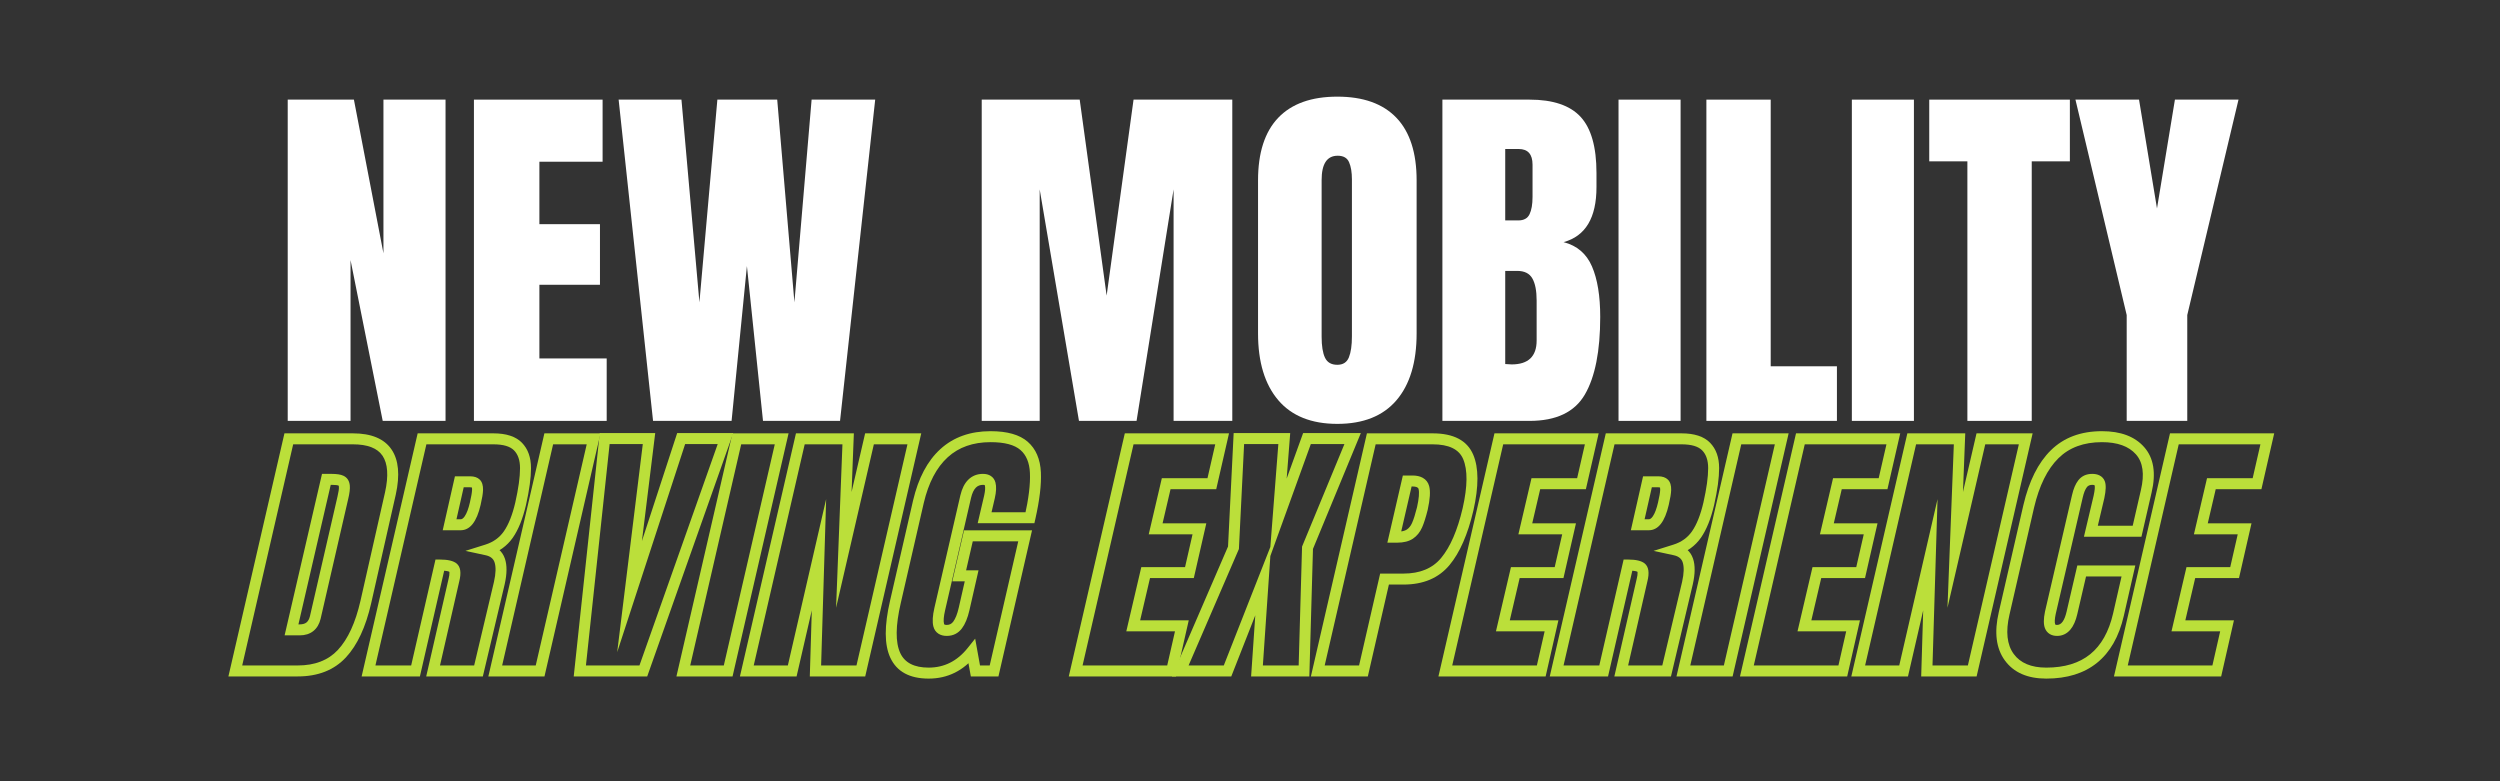 <svg xmlns="http://www.w3.org/2000/svg" xmlns:xlink="http://www.w3.org/1999/xlink" width="1920" viewBox="0 0 1440 450" height="600" preserveAspectRatio="xMidYMid meet"><rect x="0" y="0" width="1440" height="450" fill="#333333" stroke="none"/><defs><g></g></defs><g fill="#ffffff" fill-opacity="1"><g transform="translate(157.537, 242.433)"><g><path d="M 8.188 0 L 8.188 -185.047 L 46.312 -185.047 L 63.328 -96.516 L 63.328 -185.047 L 99.094 -185.047 L 99.094 0 L 62.906 0 L 44.375 -92.625 L 44.375 0 Z M 8.188 0 "></path></g></g></g><g fill="#ffffff" fill-opacity="1"><g transform="translate(264.797, 242.433)"><g><path d="M 8.188 0 L 8.188 -185.047 L 82.297 -185.047 L 82.297 -149.281 L 45.891 -149.281 L 45.891 -113.312 L 80.781 -113.312 L 80.781 -78.406 L 45.891 -78.406 L 45.891 -35.969 L 84.656 -35.969 L 84.656 0 Z M 8.188 0 "></path></g></g></g><g fill="#ffffff" fill-opacity="1"><g transform="translate(353.534, 242.433)"><g><path d="M 22.625 0 L 2.797 -185.047 L 38.984 -185.047 L 49.328 -68.281 L 59.672 -185.047 L 94.141 -185.047 L 104.047 -68.281 L 113.953 -185.047 L 150.578 -185.047 L 130.328 0 L 85.953 0 L 76.688 -89.188 L 67.859 0 Z M 22.625 0 "></path></g></g></g><g fill="#ffffff" fill-opacity="1"><g transform="translate(506.885, 242.433)"><g></g></g></g><g fill="#ffffff" fill-opacity="1"><g transform="translate(557.284, 242.433)"><g><path d="M 8.188 0 L 8.188 -185.047 L 64.625 -185.047 L 80.141 -72.172 L 95.641 -185.047 L 152.516 -185.047 L 152.516 0 L 118.703 0 L 118.703 -133.344 L 97.375 0 L 64.203 0 L 41.578 -133.344 L 41.578 0 Z M 8.188 0 "></path></g></g></g><g fill="#ffffff" fill-opacity="1"><g transform="translate(717.958, 242.433)"><g><path d="M 52.344 1.719 C 37.406 1.719 26.055 -2.836 18.297 -11.953 C 10.547 -21.078 6.672 -33.895 6.672 -50.406 L 6.672 -138.516 C 6.672 -154.453 10.547 -166.477 18.297 -174.594 C 26.055 -182.707 37.406 -186.766 52.344 -186.766 C 67.281 -186.766 78.625 -182.707 86.375 -174.594 C 94.133 -166.477 98.016 -154.453 98.016 -138.516 L 98.016 -50.406 C 98.016 -33.75 94.133 -20.895 86.375 -11.844 C 78.625 -2.801 67.281 1.719 52.344 1.719 Z M 52.344 -32.312 C 55.645 -32.312 57.867 -33.75 59.016 -36.625 C 60.172 -39.5 60.75 -43.52 60.75 -48.688 L 60.75 -139.156 C 60.75 -143.176 60.207 -146.441 59.125 -148.953 C 58.051 -151.473 55.863 -152.734 52.562 -152.734 C 46.383 -152.734 43.297 -148.066 43.297 -138.734 L 43.297 -48.469 C 43.297 -43.156 43.941 -39.133 45.234 -36.406 C 46.523 -33.676 48.895 -32.312 52.344 -32.312 Z M 52.344 -32.312 "></path></g></g></g><g fill="#ffffff" fill-opacity="1"><g transform="translate(822.633, 242.433)"><g><path d="M 8.188 -185.047 L 58.375 -185.047 C 71.875 -185.047 81.676 -181.742 87.781 -175.141 C 93.883 -168.535 96.938 -157.766 96.938 -142.828 L 96.938 -134.641 C 96.938 -116.973 90.617 -106.414 77.984 -102.969 C 85.734 -100.957 91.188 -96.289 94.344 -88.969 C 97.508 -81.645 99.094 -71.953 99.094 -59.891 C 99.094 -40.211 96.145 -25.312 90.25 -15.188 C 84.363 -5.062 73.738 0 58.375 0 L 8.188 0 Z M 51.922 -115.469 C 55.078 -115.469 57.227 -116.648 58.375 -119.016 C 59.531 -121.391 60.109 -124.727 60.109 -129.031 L 60.109 -147.562 C 60.109 -153.594 57.445 -156.609 52.125 -156.609 L 44.375 -156.609 L 44.375 -115.469 Z M 48.047 -32.531 C 57.66 -32.531 62.469 -37.125 62.469 -46.312 L 62.469 -69.359 C 62.469 -74.961 61.641 -79.203 59.984 -82.078 C 58.336 -84.953 55.43 -86.391 51.266 -86.391 L 44.375 -86.391 L 44.375 -32.75 Z M 48.047 -32.531 "></path></g></g></g><g fill="#ffffff" fill-opacity="1"><g transform="translate(925.8, 242.433)"><g><path d="M 6.469 0 L 6.469 -185.047 L 42.219 -185.047 L 42.219 0 Z M 6.469 0 "></path></g></g></g><g fill="#ffffff" fill-opacity="1"><g transform="translate(974.692, 242.433)"><g><path d="M 8.188 0 L 8.188 -185.047 L 45.234 -185.047 L 45.234 -31.453 L 83.375 -31.453 L 83.375 0 Z M 8.188 0 "></path></g></g></g><g fill="#ffffff" fill-opacity="1"><g transform="translate(1060.198, 242.433)"><g><path d="M 6.469 0 L 6.469 -185.047 L 42.219 -185.047 L 42.219 0 Z M 6.469 0 "></path></g></g></g><g fill="#ffffff" fill-opacity="1"><g transform="translate(1109.089, 242.433)"><g><path d="M 24.125 0 L 24.125 -149.5 L 2.156 -149.5 L 2.156 -185.047 L 83.156 -185.047 L 83.156 -149.5 L 61.188 -149.5 L 61.188 0 Z M 24.125 0 "></path></g></g></g><g fill="#ffffff" fill-opacity="1"><g transform="translate(1194.38, 242.433)"><g><path d="M 30.594 0 L 30.594 -60.969 L 1.078 -185.047 L 37.703 -185.047 L 48.047 -122.359 L 58.375 -185.047 L 95 -185.047 L 65.484 -60.969 L 65.484 0 Z M 30.594 0 "></path></g></g></g><g fill="#bbdf3a" fill-opacity="1"><g transform="translate(144.875, 386.466)"><g><path d="M 21.48 -136.859 L 58.367 -136.859 C 69.031 -136.859 76.469 -133.75 80.676 -127.531 C 84.762 -121.488 85.566 -112.84 83.09 -101.578 L 68.922 -38.992 C 65.785 -25.258 60.938 -14.863 54.379 -7.809 C 47.578 -0.496 38.324 3.16 26.613 3.16 L -13.312 3.16 L 18.965 -136.859 Z M 21.48 -130.535 L 21.48 -133.699 L 24.559 -132.988 L -6.258 0.711 L -9.34 0 L -9.34 -3.16 L 26.613 -3.16 C 36.488 -3.16 44.199 -6.145 49.746 -12.113 C 55.535 -18.34 59.871 -27.766 62.754 -40.387 L 76.914 -102.938 C 79 -112.43 78.508 -119.445 75.438 -123.988 C 72.484 -128.355 66.793 -130.535 58.367 -130.535 Z M 27.703 -26.82 C 29.41 -26.82 30.727 -27.188 31.656 -27.926 C 32.59 -28.664 33.254 -29.875 33.656 -31.551 L 49.527 -100.477 C 50.172 -103.156 50.438 -105.066 50.32 -106.211 C 50.289 -106.488 50.246 -106.672 50.188 -106.77 C 50.203 -106.742 50.219 -106.727 50.238 -106.719 C 49.578 -107.031 48.188 -107.191 46.07 -107.191 L 43.113 -107.191 L 43.113 -110.352 L 46.191 -109.637 L 26.117 -22.945 L 23.035 -23.656 L 23.035 -26.82 Z M 27.703 -20.496 L 19.059 -20.496 L 40.602 -113.512 L 46.07 -113.512 C 49.141 -113.512 51.438 -113.152 52.957 -112.426 C 55.113 -111.398 56.332 -109.547 56.609 -106.863 C 56.801 -105 56.496 -102.398 55.688 -99.059 L 39.809 -30.082 C 39.066 -26.988 37.66 -24.617 35.582 -22.969 C 33.504 -21.32 30.879 -20.496 27.703 -20.496 Z M 27.703 -20.496 "></path></g></g></g><g fill="#bbdf3a" fill-opacity="1"><g transform="translate(221.607, 386.466)"><g><path d="M 21.48 -136.859 L 62.57 -136.859 C 69.988 -136.859 75.461 -135.066 78.988 -131.477 C 82.496 -127.906 84.25 -123.016 84.25 -116.809 C 84.25 -111.234 83.293 -104.18 81.375 -95.648 C 79.516 -87.668 76.992 -81.383 73.805 -76.797 C 70.434 -71.949 65.758 -68.586 59.781 -66.711 L 58.832 -69.727 L 59.5 -72.82 C 64.508 -71.734 67.746 -69.02 69.223 -64.672 C 70.5 -60.895 70.453 -55.965 69.078 -49.887 L 56.508 3.16 L 23.891 3.16 L 36.762 -53.004 C 37.16 -54.59 37.328 -55.816 37.273 -56.684 C 37.258 -56.938 37.227 -57.117 37.18 -57.227 C 37.203 -57.172 37.262 -57.102 37.355 -57.027 C 37.141 -57.207 36.656 -57.371 35.906 -57.527 C 34.844 -57.742 33.457 -57.852 31.75 -57.852 L 31.75 -61.012 L 34.832 -60.305 L 20.262 3.16 L -13.312 3.16 L 18.965 -136.859 Z M 21.48 -130.535 L 21.48 -133.699 L 24.559 -132.988 L -6.258 0.711 L -9.34 0 L -9.34 -3.16 L 17.742 -3.16 L 17.742 0 L 14.66 -0.707 L 29.234 -64.172 L 31.75 -64.172 C 36.355 -64.172 39.57 -63.41 41.402 -61.883 C 43.664 -60 44.172 -56.57 42.926 -51.59 L 30.941 0.707 L 27.859 0 L 27.859 -3.16 L 54.008 -3.16 L 54.008 0 L 50.934 -0.73 L 62.91 -51.281 C 64.023 -56.203 64.133 -59.988 63.23 -62.645 C 62.527 -64.73 60.836 -66.062 58.164 -66.637 L 46.477 -69.164 L 57.887 -72.746 C 62.492 -74.188 66.066 -76.742 68.609 -80.406 C 71.336 -84.328 73.535 -89.871 75.203 -97.039 C 77.02 -105.109 77.93 -111.699 77.93 -116.809 C 77.93 -121.293 76.777 -124.703 74.477 -127.047 C 72.191 -129.371 68.223 -130.535 62.57 -130.535 Z M 43.734 -87.363 C 44.5 -87.363 45.266 -87.922 46.039 -89.039 C 47.211 -90.73 48.219 -93.402 49.059 -97.055 C 49.844 -100.383 50.258 -102.824 50.305 -104.375 C 50.32 -104.961 50.289 -105.414 50.207 -105.738 C 50.188 -105.805 50.176 -105.852 50.164 -105.871 C 50.191 -105.82 50.234 -105.766 50.293 -105.703 L 50.273 -105.672 C 50.012 -105.75 49.648 -105.789 49.184 -105.789 L 42.957 -105.789 L 42.957 -108.949 L 46.043 -108.254 L 40.438 -83.504 L 37.355 -84.203 L 37.355 -87.363 Z M 43.734 -81.043 L 33.398 -81.043 L 40.434 -112.113 L 49.184 -112.113 C 51.613 -112.113 53.473 -111.465 54.766 -110.176 C 56.082 -108.855 56.703 -106.863 56.625 -104.188 C 56.566 -102.211 56.098 -99.359 55.223 -95.633 C 52.977 -85.906 49.148 -81.043 43.734 -81.043 Z M 43.734 -81.043 "></path></g></g></g><g fill="#bbdf3a" fill-opacity="1"><g transform="translate(295.849, 386.466)"><g><path d="M -13.664 -0.711 L 17.719 -136.859 L 50.043 -136.859 L 17.77 3.16 L -14.559 3.16 Z M -7.504 0.711 L -10.582 0 L -10.582 -3.16 L 15.254 -3.16 L 15.254 0 L 12.172 -0.711 L 42.988 -134.406 L 46.07 -133.699 L 46.07 -130.535 L 20.234 -130.535 L 20.234 -133.699 L 23.312 -132.988 Z M -7.504 0.711 "></path></g></g></g><g fill="#bbdf3a" fill-opacity="1"><g transform="translate(331.18, 386.466)"><g><path d="M -0.344 -0.336 L 14.281 -137.016 L 46.223 -137.016 L 34.578 -42.414 L 31.441 -42.801 L 28.434 -43.785 L 58.875 -137.016 L 91.164 -137.016 L 41.613 3.16 L -0.715 3.16 Z M 5.945 0.336 L 2.801 0 L 2.801 -3.16 L 39.379 -3.16 L 39.379 0 L 36.398 -1.055 L 83.711 -134.906 L 86.695 -133.852 L 86.695 -130.691 L 61.168 -130.691 L 61.168 -133.852 L 64.172 -132.871 L 24.316 -10.793 L 39.508 -134.238 L 42.645 -133.852 L 42.645 -130.691 L 17.121 -130.691 L 17.121 -133.852 L 20.266 -133.516 Z M 5.945 0.336 "></path></g></g></g><g fill="#bbdf3a" fill-opacity="1"><g transform="translate(404.177, 386.466)"><g><path d="M -13.664 -0.711 L 17.719 -136.859 L 50.043 -136.859 L 17.77 3.16 L -14.559 3.16 Z M -7.504 0.711 L -10.582 0 L -10.582 -3.16 L 15.254 -3.16 L 15.254 0 L 12.172 -0.711 L 42.988 -134.406 L 46.07 -133.699 L 46.07 -130.535 L 20.234 -130.535 L 20.234 -133.699 L 23.312 -132.988 Z M -7.504 0.711 "></path></g></g></g><g fill="#bbdf3a" fill-opacity="1"><g transform="translate(439.508, 386.466)"><g><path d="M -12.418 -0.711 L 18.965 -136.859 L 52.316 -136.859 L 49.695 -69.605 L 46.539 -69.727 L 43.457 -70.441 L 58.809 -136.859 L 91.133 -136.859 L 58.859 3.16 L 26.938 3.16 L 29.059 -67.023 L 32.219 -66.926 L 35.301 -66.219 L 19.324 3.16 L -13.312 3.16 Z M -6.258 0.711 L -9.34 0 L -9.34 -3.16 L 16.809 -3.16 L 16.809 0 L 13.73 -0.711 L 36.352 -98.961 L 33.355 0.094 L 30.195 0 L 30.195 -3.16 L 56.344 -3.16 L 56.344 0 L 53.262 -0.711 L 84.078 -134.406 L 87.16 -133.699 L 87.16 -130.535 L 61.324 -130.535 L 61.324 -133.699 L 64.402 -132.984 L 42.074 -36.387 L 45.867 -133.82 L 49.027 -133.699 L 49.027 -130.535 L 21.48 -130.535 L 21.48 -133.699 L 24.559 -132.988 Z M -6.258 0.711 "></path></g></g></g><g fill="#bbdf3a" fill-opacity="1"><g transform="translate(517.018, 386.466)"><g><path d="M 17.898 4.406 C 6.906 4.406 -0.457 0.398 -4.188 -7.613 C -7.66 -15.07 -7.707 -26.055 -4.324 -40.562 L 8.902 -98.141 C 11.961 -111.137 17.207 -121.016 24.641 -127.785 C 32.199 -134.664 41.832 -138.105 53.543 -138.105 C 63.152 -138.105 70.277 -136.082 74.918 -132.035 C 79.645 -127.914 82.184 -122.031 82.535 -114.387 C 82.859 -107.359 81.797 -98.414 79.348 -87.555 L 78.793 -85.09 L 46.133 -85.09 L 49.84 -100.953 C 50.449 -103.652 50.586 -105.633 50.25 -106.895 C 50.23 -106.977 50.211 -107.031 50.191 -107.059 C 50.203 -107.043 50.211 -107.035 50.219 -107.027 C 50.051 -107.137 49.707 -107.191 49.184 -107.191 C 47.516 -107.191 46.16 -106.668 45.117 -105.625 C 43.879 -104.391 42.941 -102.406 42.301 -99.668 L 27.359 -34.93 C 26.539 -31.379 26.328 -28.809 26.727 -27.227 C 26.785 -26.98 26.867 -26.82 26.969 -26.754 C 27.215 -26.59 27.668 -26.508 28.328 -26.508 C 29.867 -26.508 31.098 -27.125 32.023 -28.355 C 33.312 -30.074 34.375 -32.742 35.207 -36.352 L 39.562 -55.488 L 42.645 -54.785 L 42.645 -51.625 L 31.516 -51.625 L 38.262 -80.984 L 77.434 -80.984 L 58.082 3.16 L 42.184 3.16 L 39.691 -10.645 L 42.801 -11.207 L 45.27 -9.23 C 37.996 -0.141 28.875 4.406 17.898 4.406 Z M 17.898 -1.918 C 26.848 -1.918 34.324 -5.672 40.332 -13.18 L 44.676 -18.613 L 47.938 -0.562 L 44.824 0 L 44.824 -3.16 L 55.566 -3.16 L 55.566 0 L 52.484 -0.707 L 70.383 -78.531 L 73.465 -77.82 L 73.465 -74.66 L 40.777 -74.66 L 40.777 -77.82 L 43.859 -77.113 L 38.566 -54.078 L 35.488 -54.785 L 35.488 -57.949 L 46.609 -57.949 L 41.367 -34.93 C 40.336 -30.449 38.906 -26.996 37.082 -24.562 C 34.895 -21.645 31.977 -20.184 28.328 -20.184 C 26.391 -20.184 24.77 -20.621 23.461 -21.496 C 22.004 -22.465 21.047 -23.863 20.59 -25.691 C 19.949 -28.258 20.152 -31.812 21.199 -36.352 L 36.145 -101.113 C 37.059 -105.016 38.559 -108.012 40.645 -110.098 C 42.922 -112.375 45.77 -113.512 49.184 -113.512 C 50.941 -113.512 52.426 -113.125 53.633 -112.352 C 55.012 -111.469 55.922 -110.188 56.363 -108.516 C 56.965 -106.25 56.84 -103.25 55.996 -99.516 L 53.195 -87.531 L 50.117 -88.25 L 50.117 -91.41 L 76.266 -91.41 L 76.266 -88.25 L 73.18 -88.945 C 75.504 -99.254 76.52 -107.637 76.219 -114.098 C 75.949 -119.941 74.133 -124.332 70.762 -127.27 C 67.312 -130.277 61.57 -131.781 53.543 -131.781 C 43.461 -131.781 35.246 -128.891 28.898 -123.109 C 22.43 -117.223 17.82 -108.426 15.066 -96.727 L 1.832 -39.129 C -1.219 -26.035 -1.316 -16.422 1.543 -10.285 C 4.141 -4.707 9.594 -1.918 17.898 -1.918 Z M 17.898 -1.918 "></path></g></g></g><g fill="#bbdf3a" fill-opacity="1"><g transform="translate(592.505, 386.466)"><g></g></g></g><g fill="#bbdf3a" fill-opacity="1"><g transform="translate(628.926, 386.466)"><g><path d="M -12.418 -0.711 L 18.965 -136.859 L 78.988 -136.859 L 71.625 -104.699 L 42.801 -104.699 L 42.801 -107.859 L 45.879 -107.141 L 39.812 -81.148 L 36.73 -81.867 L 36.73 -85.031 L 65.91 -85.031 L 58.707 -53.492 L 30.973 -53.492 L 30.973 -56.652 L 34.051 -55.934 L 26.891 -25.273 L 23.812 -25.992 L 23.812 -29.152 L 55.793 -29.152 L 48.438 3.16 L -13.312 3.16 Z M -6.258 0.711 L -9.34 0 L -9.34 -3.16 L 45.914 -3.16 L 45.914 0 L 42.832 -0.703 L 48.746 -26.695 L 51.828 -25.992 L 51.828 -22.832 L 19.828 -22.832 L 28.465 -59.816 L 56.188 -59.816 L 56.188 -56.652 L 53.105 -57.359 L 58.863 -82.574 L 61.945 -81.867 L 61.945 -78.707 L 32.746 -78.707 L 40.293 -111.023 L 69.105 -111.023 L 69.105 -107.859 L 66.023 -108.566 L 71.938 -134.402 L 75.02 -133.699 L 75.02 -130.535 L 21.48 -130.535 L 21.48 -133.699 L 24.559 -132.988 Z M -6.258 0.711 "></path></g></g></g><g fill="#bbdf3a" fill-opacity="1"><g transform="translate(693.051, 386.466)"><g><path d="M -16.133 -1.254 L 14.531 -72.227 L 17.434 -70.973 L 14.273 -71.129 L 17.535 -137.016 L 50.109 -137.016 L 46.266 -87.539 L 43.113 -87.781 L 40.141 -88.859 L 57.547 -137.016 L 90.797 -137.016 L 63 -69.766 L 60.078 -70.973 L 63.238 -70.883 L 61.129 3.16 L 27.586 3.16 L 31.398 -52.512 L 34.555 -52.297 L 37.496 -51.141 L 16.164 3.16 L -18.039 3.16 Z M -10.328 1.254 L -13.23 0 L -13.23 -3.16 L 14.008 -3.16 L 14.008 0 L 11.066 -1.156 L 39.105 -72.535 L 34.129 0.215 L 30.973 0 L 30.973 -3.16 L 58.055 -3.16 L 58.055 0 L 54.895 -0.09 L 56.934 -71.645 L 83.148 -135.062 L 86.07 -133.852 L 86.07 -130.691 L 59.766 -130.691 L 59.766 -133.852 L 62.742 -132.777 L 38.152 -64.762 L 43.543 -134.098 L 46.691 -133.852 L 46.691 -130.691 L 20.547 -130.691 L 20.547 -133.852 L 23.703 -133.695 L 20.562 -70.246 Z M -10.328 1.254 "></path></g></g></g><g fill="#bbdf3a" fill-opacity="1"><g transform="translate(768.382, 386.466)"><g><path d="M 21.48 -136.859 L 56.809 -136.859 C 68.887 -136.859 76.68 -132.77 80.184 -124.594 C 83.41 -117.062 83.441 -106.324 80.281 -92.375 C 77.055 -78.598 72.477 -68.141 66.559 -61.016 C 60.32 -53.512 51.469 -49.758 40 -49.758 L 29.105 -49.758 L 29.105 -52.918 L 32.188 -52.211 L 19.484 3.16 L -13.312 3.16 L 18.965 -136.859 Z M 21.48 -130.535 L 21.48 -133.699 L 24.559 -132.988 L -6.258 0.711 L -9.34 0 L -9.34 -3.16 L 16.965 -3.16 L 16.965 0 L 13.883 -0.707 L 26.586 -56.082 L 40 -56.082 C 49.492 -56.082 56.723 -59.07 61.691 -65.055 C 66.98 -71.418 71.121 -80.992 74.117 -93.773 C 76.973 -106.387 77.059 -115.832 74.371 -122.102 C 71.961 -127.727 66.109 -130.535 56.809 -130.535 Z M 36.266 -80.207 C 38.836 -80.207 40.734 -80.621 41.965 -81.453 C 43.227 -82.305 44.227 -83.57 44.969 -85.246 C 45.883 -87.312 46.836 -90.332 47.828 -94.309 L 50.895 -93.543 L 47.809 -94.227 C 48.941 -99.324 49.238 -102.867 48.699 -104.855 C 48.445 -105.789 47.258 -106.258 45.137 -106.258 L 42.18 -106.258 L 42.18 -109.418 L 45.262 -108.707 L 37.789 -76.332 L 34.707 -77.043 L 34.707 -80.207 Z M 36.266 -73.883 L 30.734 -73.883 L 39.664 -112.578 L 45.137 -112.578 C 47.559 -112.578 49.562 -112.133 51.148 -111.238 C 53.016 -110.18 54.234 -108.605 54.805 -106.508 C 55.613 -103.516 55.34 -98.965 53.98 -92.855 L 53.973 -92.816 L 53.961 -92.773 C 52.883 -88.449 51.812 -85.09 50.754 -82.691 C 49.523 -79.906 47.773 -77.746 45.508 -76.215 C 43.207 -74.66 40.129 -73.883 36.266 -73.883 Z M 36.266 -73.883 "></path></g></g></g><g fill="#bbdf3a" fill-opacity="1"><g transform="translate(841.846, 386.466)"><g><path d="M -12.418 -0.711 L 18.965 -136.859 L 78.988 -136.859 L 71.625 -104.699 L 42.801 -104.699 L 42.801 -107.859 L 45.879 -107.141 L 39.812 -81.148 L 36.73 -81.867 L 36.73 -85.031 L 65.91 -85.031 L 58.707 -53.492 L 30.973 -53.492 L 30.973 -56.652 L 34.051 -55.934 L 26.891 -25.273 L 23.812 -25.992 L 23.812 -29.152 L 55.793 -29.152 L 48.438 3.16 L -13.312 3.16 Z M -6.258 0.711 L -9.34 0 L -9.34 -3.16 L 45.914 -3.16 L 45.914 0 L 42.832 -0.703 L 48.746 -26.695 L 51.828 -25.992 L 51.828 -22.832 L 19.828 -22.832 L 28.465 -59.816 L 56.188 -59.816 L 56.188 -56.652 L 53.105 -57.359 L 58.863 -82.574 L 61.945 -81.867 L 61.945 -78.707 L 32.746 -78.707 L 40.293 -111.023 L 69.105 -111.023 L 69.105 -107.859 L 66.023 -108.566 L 71.938 -134.402 L 75.02 -133.699 L 75.02 -130.535 L 21.48 -130.535 L 21.48 -133.699 L 24.559 -132.988 Z M -6.258 0.711 "></path></g></g></g><g fill="#bbdf3a" fill-opacity="1"><g transform="translate(905.971, 386.466)"><g><path d="M 21.48 -136.859 L 62.57 -136.859 C 69.988 -136.859 75.461 -135.066 78.988 -131.477 C 82.496 -127.906 84.25 -123.016 84.25 -116.809 C 84.25 -111.234 83.293 -104.18 81.375 -95.648 C 79.516 -87.668 76.992 -81.383 73.805 -76.797 C 70.434 -71.949 65.758 -68.586 59.781 -66.711 L 58.832 -69.727 L 59.5 -72.82 C 64.508 -71.734 67.746 -69.02 69.223 -64.672 C 70.5 -60.895 70.453 -55.965 69.078 -49.887 L 56.508 3.16 L 23.891 3.16 L 36.762 -53.004 C 37.16 -54.59 37.328 -55.816 37.273 -56.684 C 37.258 -56.938 37.227 -57.117 37.18 -57.227 C 37.203 -57.172 37.262 -57.102 37.355 -57.027 C 37.141 -57.207 36.656 -57.371 35.906 -57.527 C 34.844 -57.742 33.457 -57.852 31.75 -57.852 L 31.75 -61.012 L 34.832 -60.305 L 20.262 3.16 L -13.312 3.16 L 18.965 -136.859 Z M 21.48 -130.535 L 21.48 -133.699 L 24.559 -132.988 L -6.258 0.711 L -9.34 0 L -9.34 -3.16 L 17.742 -3.16 L 17.742 0 L 14.66 -0.707 L 29.234 -64.172 L 31.75 -64.172 C 36.355 -64.172 39.57 -63.41 41.402 -61.883 C 43.664 -60 44.172 -56.57 42.926 -51.59 L 30.941 0.707 L 27.859 0 L 27.859 -3.16 L 54.008 -3.16 L 54.008 0 L 50.934 -0.73 L 62.91 -51.281 C 64.023 -56.203 64.133 -59.988 63.23 -62.645 C 62.527 -64.73 60.836 -66.062 58.164 -66.637 L 46.477 -69.164 L 57.887 -72.746 C 62.492 -74.188 66.066 -76.742 68.609 -80.406 C 71.336 -84.328 73.535 -89.871 75.203 -97.039 C 77.02 -105.109 77.93 -111.699 77.93 -116.809 C 77.93 -121.293 76.777 -124.703 74.477 -127.047 C 72.191 -129.371 68.223 -130.535 62.57 -130.535 Z M 43.734 -87.363 C 44.5 -87.363 45.266 -87.922 46.039 -89.039 C 47.211 -90.73 48.219 -93.402 49.059 -97.055 C 49.844 -100.383 50.258 -102.824 50.305 -104.375 C 50.32 -104.961 50.289 -105.414 50.207 -105.738 C 50.188 -105.805 50.176 -105.852 50.164 -105.871 C 50.191 -105.82 50.234 -105.766 50.293 -105.703 L 50.273 -105.672 C 50.012 -105.75 49.648 -105.789 49.184 -105.789 L 42.957 -105.789 L 42.957 -108.949 L 46.043 -108.254 L 40.438 -83.504 L 37.355 -84.203 L 37.355 -87.363 Z M 43.734 -81.043 L 33.398 -81.043 L 40.434 -112.113 L 49.184 -112.113 C 51.613 -112.113 53.473 -111.465 54.766 -110.176 C 56.082 -108.855 56.703 -106.863 56.625 -104.188 C 56.566 -102.211 56.098 -99.359 55.223 -95.633 C 52.977 -85.906 49.148 -81.043 43.734 -81.043 Z M 43.734 -81.043 "></path></g></g></g><g fill="#bbdf3a" fill-opacity="1"><g transform="translate(980.213, 386.466)"><g><path d="M -13.664 -0.711 L 17.719 -136.859 L 50.043 -136.859 L 17.77 3.16 L -14.559 3.16 Z M -7.504 0.711 L -10.582 0 L -10.582 -3.16 L 15.254 -3.16 L 15.254 0 L 12.172 -0.711 L 42.988 -134.406 L 46.07 -133.699 L 46.07 -130.535 L 20.234 -130.535 L 20.234 -133.699 L 23.312 -132.988 Z M -7.504 0.711 "></path></g></g></g><g fill="#bbdf3a" fill-opacity="1"><g transform="translate(1015.544, 386.466)"><g><path d="M -12.418 -0.711 L 18.965 -136.859 L 78.988 -136.859 L 71.625 -104.699 L 42.801 -104.699 L 42.801 -107.859 L 45.879 -107.141 L 39.812 -81.148 L 36.73 -81.867 L 36.73 -85.031 L 65.91 -85.031 L 58.707 -53.492 L 30.973 -53.492 L 30.973 -56.652 L 34.051 -55.934 L 26.891 -25.273 L 23.812 -25.992 L 23.812 -29.152 L 55.793 -29.152 L 48.438 3.16 L -13.312 3.16 Z M -6.258 0.711 L -9.34 0 L -9.34 -3.16 L 45.914 -3.16 L 45.914 0 L 42.832 -0.703 L 48.746 -26.695 L 51.828 -25.992 L 51.828 -22.832 L 19.828 -22.832 L 28.465 -59.816 L 56.188 -59.816 L 56.188 -56.652 L 53.105 -57.359 L 58.863 -82.574 L 61.945 -81.867 L 61.945 -78.707 L 32.746 -78.707 L 40.293 -111.023 L 69.105 -111.023 L 69.105 -107.859 L 66.023 -108.566 L 71.938 -134.402 L 75.02 -133.699 L 75.02 -130.535 L 21.48 -130.535 L 21.48 -133.699 L 24.559 -132.988 Z M -6.258 0.711 "></path></g></g></g><g fill="#bbdf3a" fill-opacity="1"><g transform="translate(1079.669, 386.466)"><g><path d="M -12.418 -0.711 L 18.965 -136.859 L 52.316 -136.859 L 49.695 -69.605 L 46.539 -69.727 L 43.457 -70.441 L 58.809 -136.859 L 91.133 -136.859 L 58.859 3.16 L 26.938 3.16 L 29.059 -67.023 L 32.219 -66.926 L 35.301 -66.219 L 19.324 3.16 L -13.312 3.16 Z M -6.258 0.711 L -9.34 0 L -9.34 -3.16 L 16.809 -3.16 L 16.809 0 L 13.73 -0.711 L 36.352 -98.961 L 33.355 0.094 L 30.195 0 L 30.195 -3.16 L 56.344 -3.16 L 56.344 0 L 53.262 -0.711 L 84.078 -134.406 L 87.16 -133.699 L 87.16 -130.535 L 61.324 -130.535 L 61.324 -133.699 L 64.402 -132.984 L 42.074 -36.387 L 45.867 -133.82 L 49.027 -133.699 L 49.027 -130.535 L 21.48 -130.535 L 21.48 -133.699 L 24.559 -132.988 Z M -6.258 0.711 "></path></g></g></g><g fill="#bbdf3a" fill-opacity="1"><g transform="translate(1157.18, 386.466)"><g><path d="M 21.48 4.406 C 10.652 4.406 2.695 0.914 -2.398 -6.074 C -7.43 -12.977 -8.59 -22.242 -5.879 -33.871 L 8.281 -95.496 C 11.535 -109.379 16.805 -119.906 24.086 -127.078 C 31.551 -134.43 41.367 -138.105 53.543 -138.105 C 64.348 -138.105 72.453 -135.051 77.855 -128.945 C 83.352 -122.73 84.781 -114.012 82.145 -102.781 L 76.293 -77.305 L 43.164 -77.305 L 48.754 -100.961 C 49.438 -104.137 49.613 -106.156 49.277 -107.016 L 49.285 -106.988 C 49.023 -107.121 48.574 -107.191 47.938 -107.191 C 46.578 -107.191 45.57 -106.766 44.902 -105.914 C 43.898 -104.625 43.082 -102.605 42.461 -99.848 L 26.895 -32.75 L 23.812 -33.465 L 26.91 -32.824 C 26.309 -29.906 26.207 -27.93 26.605 -26.898 C 26.656 -26.773 26.703 -26.695 26.754 -26.664 C 26.93 -26.559 27.246 -26.508 27.703 -26.508 C 30.18 -26.508 32.004 -29.062 33.184 -34.176 L 39.355 -60.75 L 72.758 -60.75 L 66.117 -31.668 C 63.359 -19.75 58.234 -10.762 50.742 -4.703 C 43.238 1.371 33.484 4.406 21.48 4.406 Z M 21.48 -1.918 C 31.992 -1.918 40.422 -4.484 46.766 -9.617 C 53.129 -14.766 57.523 -22.586 59.953 -33.078 L 65.711 -58.293 L 68.793 -57.59 L 68.793 -54.426 L 41.867 -54.426 L 41.867 -57.59 L 44.949 -56.871 L 39.344 -32.754 C 38.453 -28.883 37.129 -25.91 35.371 -23.832 C 33.312 -21.402 30.758 -20.184 27.703 -20.184 C 26.086 -20.184 24.691 -20.535 23.516 -21.234 C 22.219 -22.008 21.281 -23.137 20.711 -24.617 C 19.863 -26.805 19.867 -29.965 20.719 -34.102 L 20.727 -34.141 L 36.293 -101.242 C 37.125 -104.918 38.332 -107.773 39.922 -109.809 C 41.852 -112.277 44.523 -113.512 47.938 -113.512 C 49.586 -113.512 50.992 -113.215 52.156 -112.625 C 53.582 -111.898 54.582 -110.801 55.16 -109.328 C 55.965 -107.281 55.879 -104.008 54.906 -99.508 L 50.238 -79.742 L 47.16 -80.469 L 47.16 -83.629 L 73.773 -83.629 L 73.773 -80.469 L 70.695 -81.176 L 75.988 -104.227 C 78.125 -113.332 77.168 -120.176 73.121 -124.754 C 68.977 -129.438 62.449 -131.781 53.543 -131.781 C 43.094 -131.781 34.754 -128.711 28.523 -122.574 C 22.109 -116.258 17.414 -106.758 14.441 -94.078 L 0.277 -32.434 C -1.992 -22.688 -1.184 -15.141 2.711 -9.801 C 6.543 -4.543 12.797 -1.918 21.48 -1.918 Z M 21.48 -1.918 "></path></g></g></g><g fill="#bbdf3a" fill-opacity="1"><g transform="translate(1230.954, 386.466)"><g><path d="M -12.418 -0.711 L 18.965 -136.859 L 78.988 -136.859 L 71.625 -104.699 L 42.801 -104.699 L 42.801 -107.859 L 45.879 -107.141 L 39.812 -81.148 L 36.73 -81.867 L 36.73 -85.031 L 65.91 -85.031 L 58.707 -53.492 L 30.973 -53.492 L 30.973 -56.652 L 34.051 -55.934 L 26.891 -25.273 L 23.812 -25.992 L 23.812 -29.152 L 55.793 -29.152 L 48.438 3.16 L -13.312 3.16 Z M -6.258 0.711 L -9.34 0 L -9.34 -3.16 L 45.914 -3.16 L 45.914 0 L 42.832 -0.703 L 48.746 -26.695 L 51.828 -25.992 L 51.828 -22.832 L 19.828 -22.832 L 28.465 -59.816 L 56.188 -59.816 L 56.188 -56.652 L 53.105 -57.359 L 58.863 -82.574 L 61.945 -81.867 L 61.945 -78.707 L 32.746 -78.707 L 40.293 -111.023 L 69.105 -111.023 L 69.105 -107.859 L 66.023 -108.566 L 71.938 -134.402 L 75.02 -133.699 L 75.02 -130.535 L 21.48 -130.535 L 21.48 -133.699 L 24.559 -132.988 Z M -6.258 0.711 "></path></g></g></g></svg>